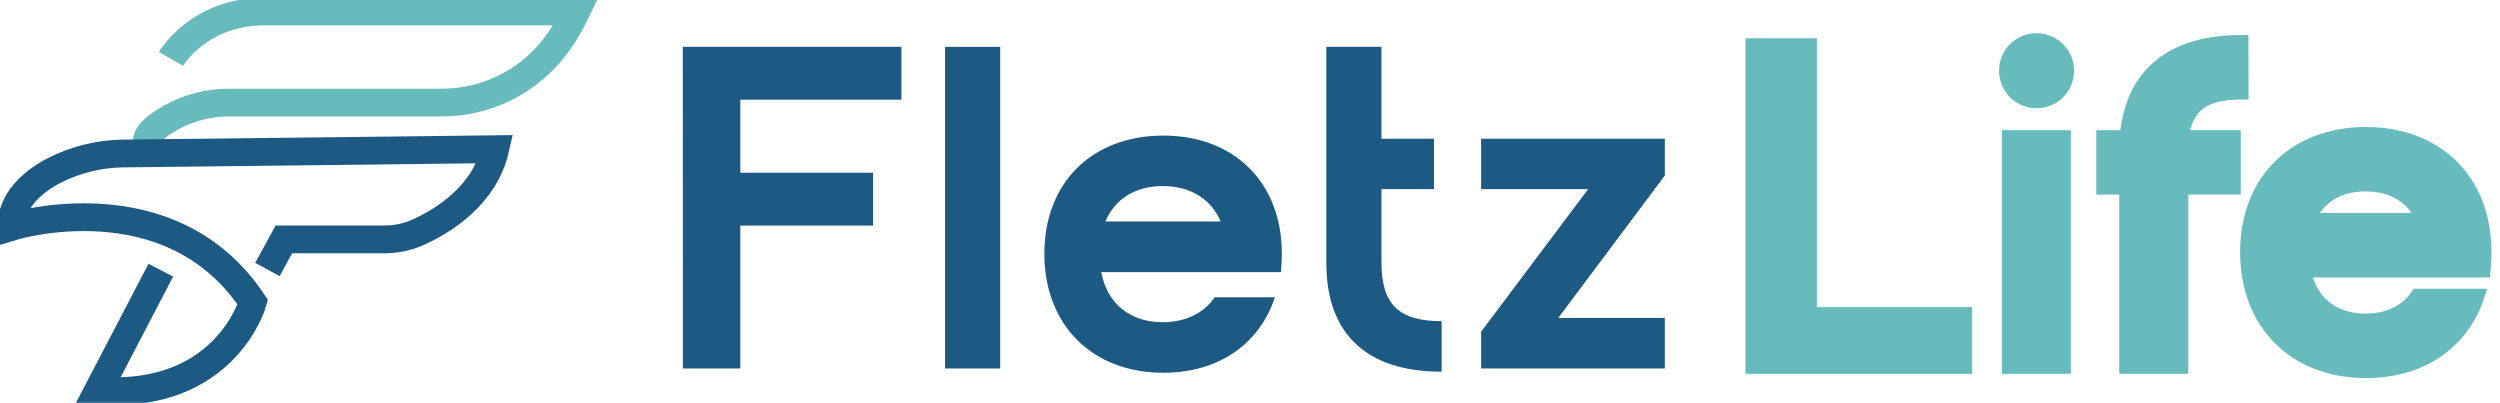 <svg width="180" height="29" viewBox="0 0 180 29" fill="none" xmlns="http://www.w3.org/2000/svg">
<g clip-path="url(#clip0_1289_36495)">
<path d="M49.161 3.372H64.903V7.177H53.302V12.437H62.86V16.242H53.302V26.531H49.168L49.161 3.372Z" fill="#1C5983"/>
<path d="M68.045 3.372H72.014V26.531H68.045V3.372Z" fill="#1C5983"/>
<path d="M87.459 21.403H91.792C90.7 24.744 87.757 26.838 83.76 26.838C78.633 26.838 75.194 23.397 75.194 18.269C75.194 13.141 78.633 9.762 83.76 9.762C88.886 9.762 92.293 13.17 92.293 18.269C92.293 18.742 92.26 19.162 92.227 19.593H79.288C79.718 21.875 81.371 23.199 83.72 23.199C85.376 23.189 86.665 22.561 87.459 21.403ZM87.889 15.944C87.195 14.323 85.706 13.396 83.722 13.396C81.738 13.396 80.282 14.323 79.588 15.944H87.889Z" fill="#1C5983"/>
<path d="M103.797 26.762C98.364 26.762 95.494 24.016 95.494 18.921V3.372H99.465V9.989H103.245V13.619H99.465V18.888C99.465 21.899 100.686 23.123 103.797 23.123V26.762Z" fill="#1C5983"/>
<path d="M106.639 9.989H119.868V12.636L112.195 22.891H119.868V26.531H106.639V23.884L114.345 13.619H106.639V9.989Z" fill="#1C5983"/>
<path d="M12.306 4.239C12.306 4.239 14.337 0.761 19.192 0.827H41.49C41.145 1.553 40.743 2.25 40.288 2.911C39.342 4.294 38.073 5.425 36.591 6.205C35.108 6.985 33.458 7.391 31.783 7.387H16.499C15.034 7.382 13.591 7.753 12.31 8.465C11.396 8.975 10.567 9.601 10.567 10.192" stroke="#68BBBD" stroke-width="2" stroke-miterlimit="10"/>
<path d="M19.256 19.403L20.437 17.236H27.689C28.539 17.238 29.378 17.055 30.151 16.702C31.932 15.889 34.888 14.072 35.653 10.743L8.795 11.052C7.067 11.086 5.37 11.516 3.834 12.309C2.301 13.134 0.822 14.422 0.822 16.327C0.822 16.327 12.235 12.782 18.202 21.762C18.202 21.762 16.234 28.783 7.054 28.126L11.578 19.453" stroke="#1C5983" stroke-width="2" stroke-miterlimit="10"/>
<path d="M126.174 3.256H130.315V22.61H141.494V26.415H126.174V3.256Z" fill="#68BBBD" stroke="#68BBBD" stroke-miterlimit="10"/>
<path d="M146.615 2.892C147.051 2.889 147.479 3.016 147.843 3.256C148.207 3.497 148.492 3.84 148.66 4.243C148.829 4.646 148.874 5.089 148.789 5.518C148.705 5.946 148.495 6.339 148.187 6.648C147.878 6.957 147.485 7.167 147.057 7.251C146.628 7.335 146.185 7.29 145.782 7.122C145.38 6.953 145.036 6.669 144.796 6.304C144.556 5.94 144.429 5.512 144.432 5.076C144.432 4.789 144.488 4.505 144.598 4.24C144.707 3.975 144.868 3.734 145.071 3.531C145.274 3.328 145.514 3.168 145.779 3.058C146.044 2.948 146.328 2.892 146.615 2.892ZM144.631 9.873H148.599V26.415H144.631V9.873Z" fill="#68BBBD" stroke="#68BBBD" stroke-miterlimit="10"/>
<path d="M161.397 6.664C158.682 6.664 157.395 7.59 157.097 9.873H160.834V13.512H157.055V26.415H153.086V13.512H151.432V9.873H153.119C153.483 5.407 156.327 3.02 161.387 3.02L161.397 6.664Z" fill="#68BBBD" stroke="#68BBBD" stroke-miterlimit="10"/>
<path d="M174.053 21.287H178.386C177.297 24.628 174.353 26.722 170.354 26.722C165.225 26.722 161.788 23.281 161.788 18.153C161.788 13.025 165.225 9.646 170.354 9.646C175.483 9.646 178.887 13.054 178.887 18.153C178.887 18.626 178.851 19.047 178.818 19.477H165.887C166.317 21.759 167.97 23.083 170.319 23.083C171.972 23.071 173.255 22.445 174.053 21.287ZM174.486 15.828C173.777 14.207 172.301 13.281 170.319 13.281C168.337 13.281 166.877 14.207 166.184 15.828H174.486Z" fill="#68BBBD" stroke="#68BBBD" stroke-miterlimit="10"/>
</g>
<defs>
<clipPath id="clip0_1289_36495">
<rect width="180" height="29" fill="white"/>
</clipPath>
</defs>
</svg>

